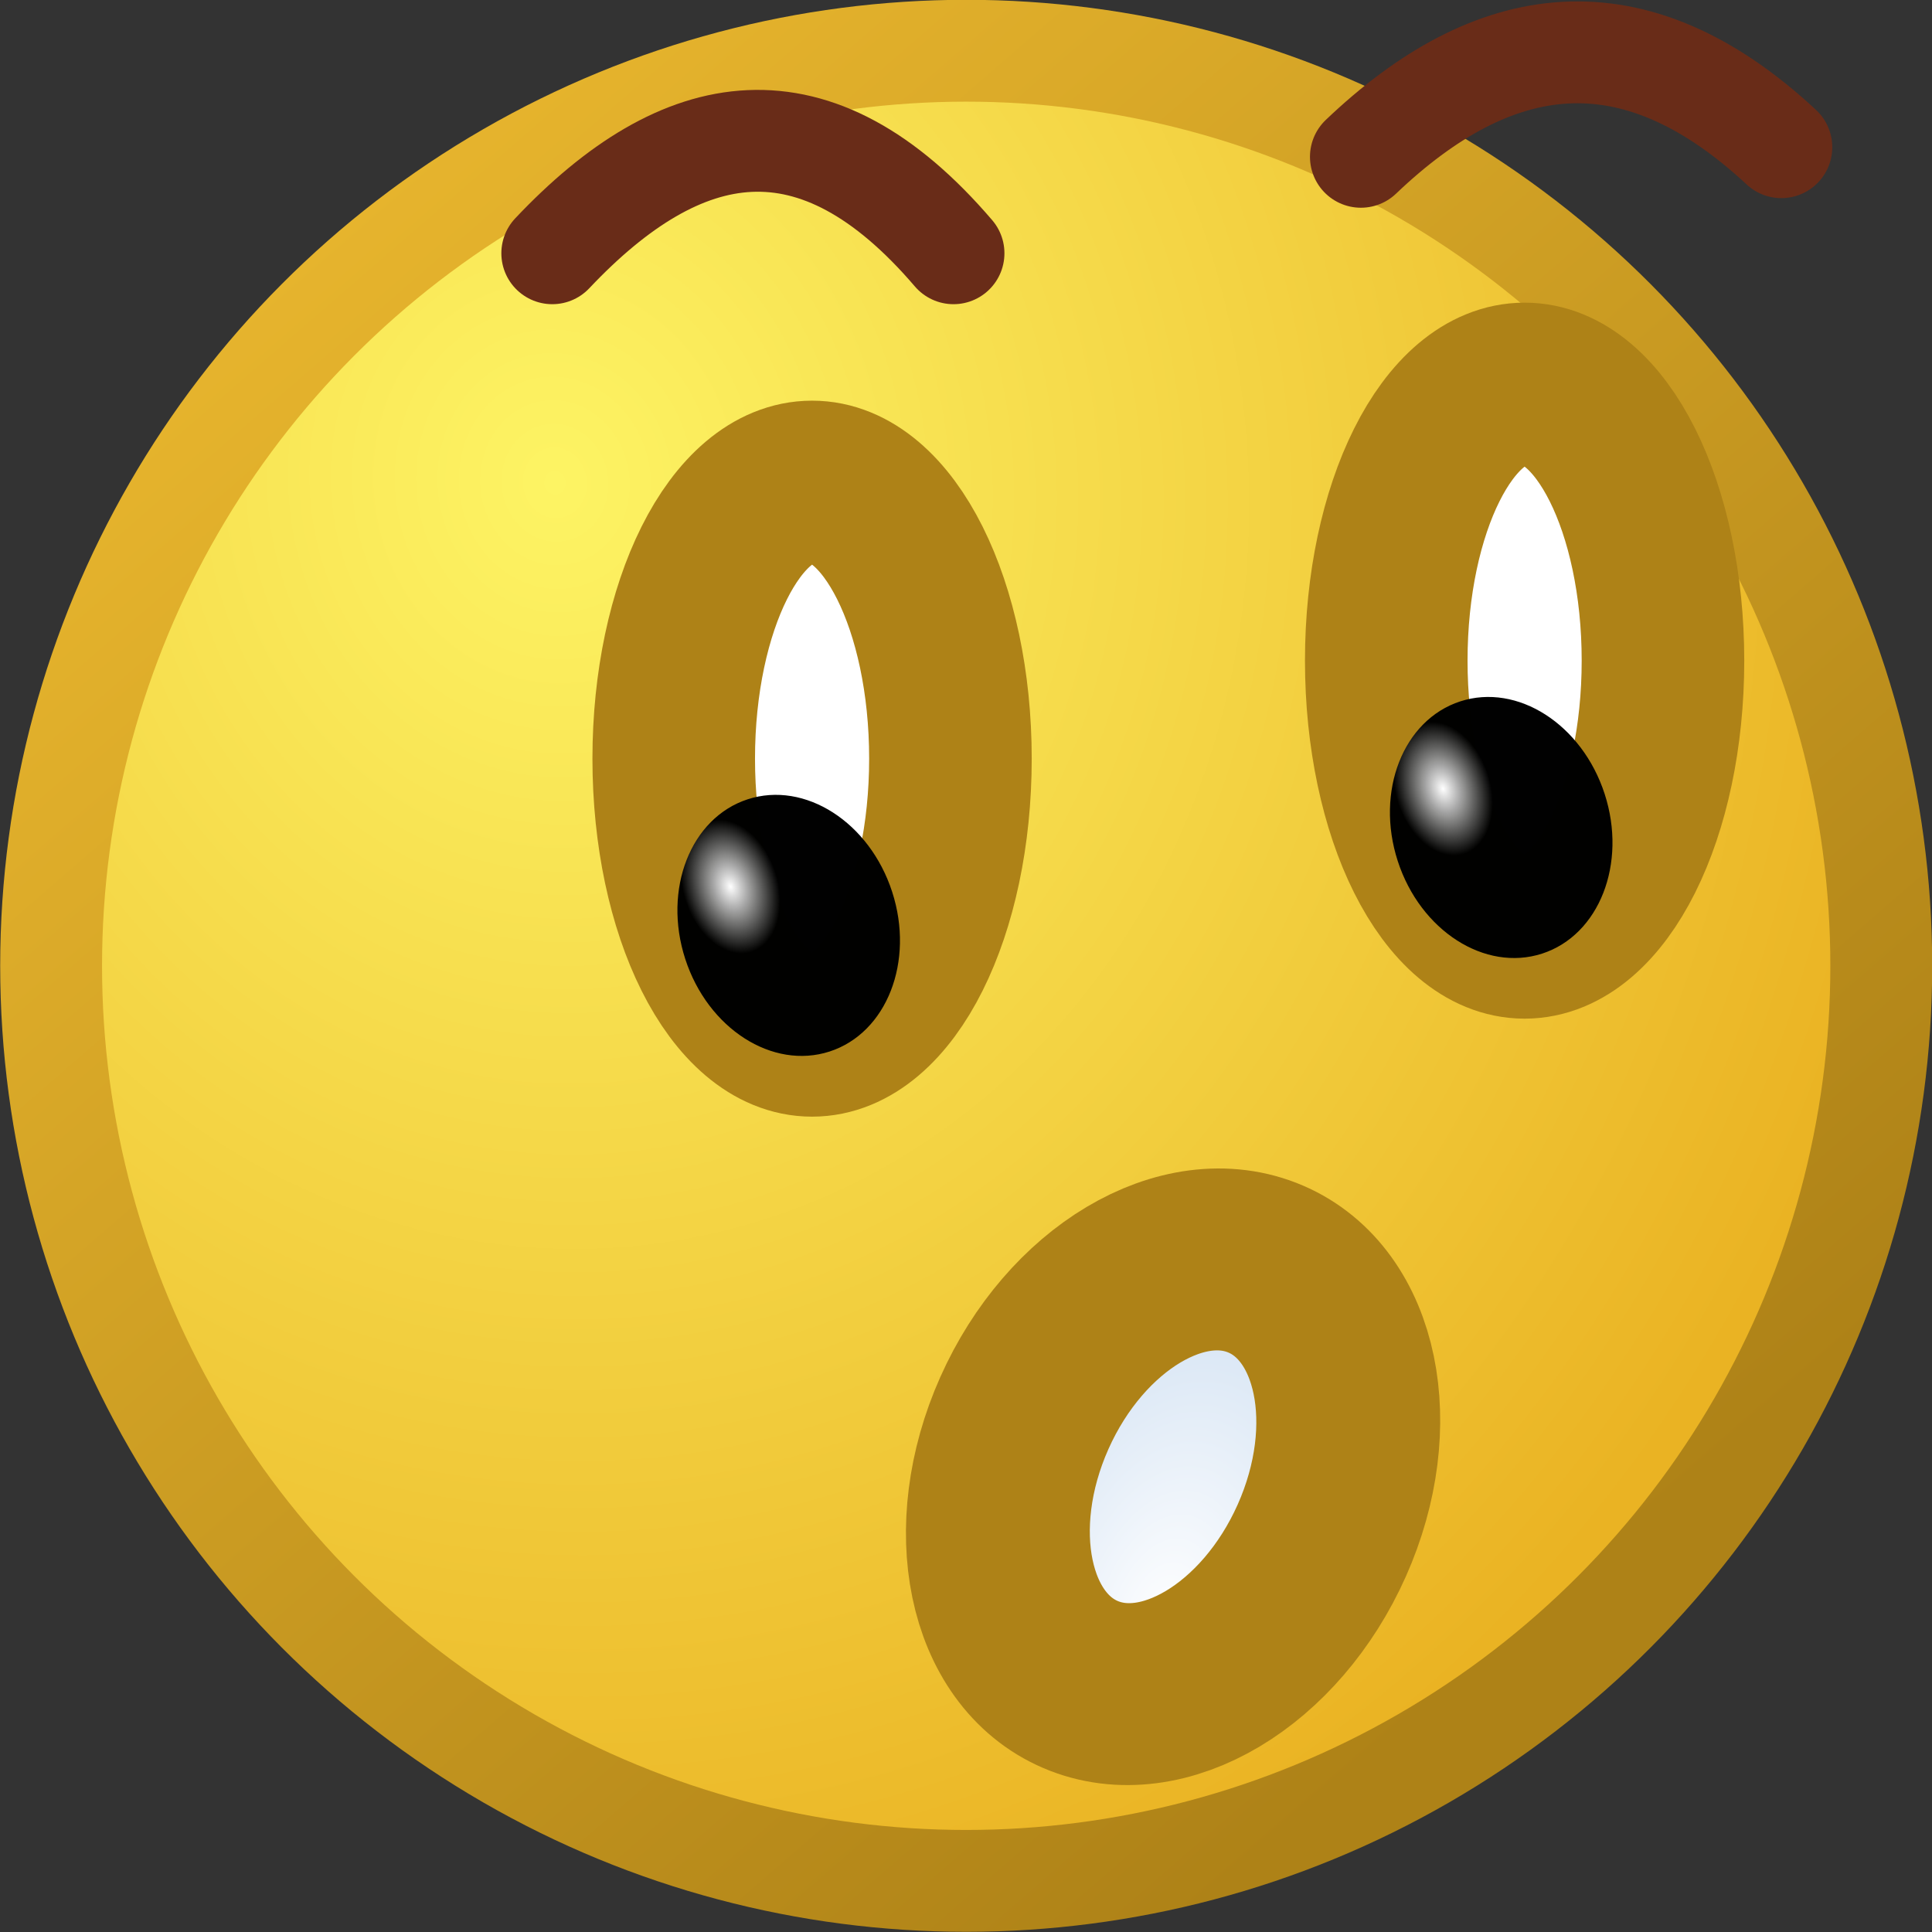 <?xml version="1.0" encoding="UTF-8" standalone="no"?>
<!-- Created with Inkscape (http://www.inkscape.org/) -->

<svg
   xmlns:dc="http://purl.org/dc/elements/1.1/"
   xmlns:cc="http://creativecommons.org/ns#"
   xmlns:rdf="http://www.w3.org/1999/02/22-rdf-syntax-ns#"
   xmlns:svg="http://www.w3.org/2000/svg"
   xmlns="http://www.w3.org/2000/svg"
   xmlns:xlink="http://www.w3.org/1999/xlink"
   xmlns:sodipodi="http://sodipodi.sourceforge.net/DTD/sodipodi-0.dtd"
   xmlns:inkscape="http://www.inkscape.org/namespaces/inkscape"
   width="19"
   height="19"
   viewBox="0 0 5.027 5.027"
   version="1.1"
   id="svg3702"
   inkscape:version="0.92.4 (5da689c313, 2019-01-14)"
   sodipodi:docname="surprise.svg">
  <rect x="0" y="0" width="5.027" height="5.027" fill="#333333" stroke="none"/>
  <defs
     id="defs3696">
    <linearGradient
       inkscape:collect="always"
       id="linearGradient4364">
      <stop
         style="stop-color:#ffffff;stop-opacity:1;"
         offset="0"
         id="stop4360" />
      <stop
         style="stop-color:#c8dbf0;stop-opacity:1"
         offset="1"
         id="stop4362" />
    </linearGradient>
    <radialGradient
       inkscape:collect="always"
       xlink:href="#linearGradient4540-3"
       id="radialGradient4542"
       cx="46.342"
       cy="562.149"
       fx="46.342"
       fy="562.149"
       r="64"
       gradientUnits="userSpaceOnUse"
       gradientTransform="matrix(0.007,0.062,-0.056,0.006,32.6,286.983)" />
    <linearGradient
       inkscape:collect="always"
       id="linearGradient4540-3">
      <stop
         style="stop-color:#fdf464;stop-opacity:1"
         offset="0"
         id="stop4536" />
      <stop
         style="stop-color:#eab323;stop-opacity:1"
         offset="1"
         id="stop4538" />
    </linearGradient>
    <linearGradient
       inkscape:collect="always"
       xlink:href="#linearGradient4548"
       id="linearGradient4550"
       x1="26.163"
       y1="534.686"
       x2="111.029"
       y2="632.62"
       gradientUnits="userSpaceOnUse"
       gradientTransform="matrix(0.037,0,0,0.037,0.132,272.58)" />
    <linearGradient
       inkscape:collect="always"
       id="linearGradient4548">
      <stop
         style="stop-color:#e6b42d;stop-opacity:1"
         offset="0"
         id="stop4544" />
      <stop
         style="stop-color:#ae8217;stop-opacity:1"
         offset="1"
         id="stop4546" />
    </linearGradient>
    <radialGradient
       inkscape:collect="always"
       xlink:href="#linearGradient4886"
       id="radialGradient4905"
       gradientUnits="userSpaceOnUse"
       gradientTransform="matrix(0.106,0,0,0.154,-89.612,182.148)"
       cx="5.473"
       cy="638.62"
       fx="5.473"
       fy="638.62"
       r="1.16" />
    <linearGradient
       inkscape:collect="always"
       id="linearGradient4886">
      <stop
         style="stop-color:#ffffff;stop-opacity:1"
         offset="0"
         id="stop4882" />
      <stop
         style="stop-color:#000000;stop-opacity:0.995"
         offset="1"
         id="stop4884" />
    </linearGradient>
    <radialGradient
       inkscape:collect="always"
       xlink:href="#linearGradient4886"
       id="radialGradient4905-6"
       gradientUnits="userSpaceOnUse"
       gradientTransform="matrix(0.106,0,0,0.154,-87.77,182.478)"
       cx="5.473"
       cy="638.62"
       fx="5.473"
       fy="638.62"
       r="1.16" />
    <radialGradient
       inkscape:collect="always"
       xlink:href="#linearGradient4364"
       id="radialGradient4368"
       cx="3.119"
       cy="296.508"
       fx="3.119"
       fy="296.508"
       r="0.668"
       gradientTransform="matrix(0.923,-0.428,0.453,1.66,-13.803,-219.681)"
       gradientUnits="userSpaceOnUse" />
  </defs>
  <sodipodi:namedview
     id="base"
     pagecolor="#ffffff"
     bordercolor="#666666"
     borderopacity="1.0"
     inkscape:pageopacity="0.0"
     inkscape:pageshadow="2"
     inkscape:zoom="31.678384"
     inkscape:cx="8.6287301"
     inkscape:cy="9.9313674"
     inkscape:document-units="mm"
     inkscape:current-layer="layer1"
     showgrid="false"
     units="px"
     inkscape:window-width="1920"
     inkscape:window-height="1020"
     inkscape:window-x="0"
     inkscape:window-y="0"
     inkscape:window-maximized="1" />
  <g
     inkscape:label="Layer 1"
     inkscape:groupmode="layer"
     id="layer1"
     transform="translate(0,-291.973)">
    <circle
       id="path3721"
       cx="2.514"
       cy="294.486"
       style="display:inline;fill:url(#radialGradient4542);fill-opacity:1;stroke:url(#linearGradient4550);stroke-width:0.265;stroke-miterlimit:4;stroke-dasharray:none"
       r="2.381" />
    <ellipse
       style="display:inline;fill:#ffffff;fill-opacity:1;stroke:#ae8217;stroke-width:0.423;stroke-linecap:round;stroke-linejoin:round;stroke-miterlimit:4;stroke-dasharray:none;stroke-opacity:1;paint-order:stroke fill markers"
       id="ellipse4878"
       cx="2.113"
       cy="293.947"
       rx="0.36"
       ry="0.72" />
    <ellipse
       ry="0.345"
       rx="0.283"
       cy="280.638"
       cx="-88.919"
       id="ellipse4903"
       style="display:inline;fill:url(#radialGradient4905);fill-opacity:1;stroke:none;stroke-width:0;stroke-linecap:round;stroke-linejoin:round;stroke-miterlimit:4;stroke-dasharray:none;stroke-opacity:1;paint-order:stroke fill markers"
       transform="rotate(-17.98)" />
    <ellipse
       style="display:inline;fill:#ffffff;fill-opacity:1;stroke:#ae8217;stroke-width:0.423;stroke-linecap:round;stroke-linejoin:round;stroke-miterlimit:4;stroke-dasharray:none;stroke-opacity:1;paint-order:stroke fill markers"
       id="ellipse4878-2"
       cx="3.967"
       cy="293.692"
       rx="0.36"
       ry="0.72" />
    <ellipse
       ry="0.345"
       rx="0.283"
       cy="280.968"
       cx="-87.077"
       id="ellipse4903-6"
       style="display:inline;fill:url(#radialGradient4905-6);fill-opacity:1;stroke:none;stroke-width:0;stroke-linecap:round;stroke-linejoin:round;stroke-miterlimit:4;stroke-dasharray:none;stroke-opacity:1;paint-order:stroke fill markers"
       transform="rotate(-17.98)" />
    <ellipse
       style="fill:url(#radialGradient4368);fill-opacity:1;fill-rule:nonzero;stroke:#ae8217;stroke-width:0.476;stroke-linecap:round;stroke-linejoin:round;stroke-miterlimit:4;stroke-dasharray:none;stroke-opacity:1;paint-order:stroke fill markers"
       id="path4358"
       cx="123.257"
       cy="270.813"
       rx="0.421"
       ry="0.592"
       transform="matrix(0.919,0.394,-0.407,0.913,0,0)" />
    <path
       style="fill:none;stroke:#692c18;stroke-width:0.265;stroke-linecap:round;stroke-linejoin:miter;stroke-miterlimit:4;stroke-dasharray:none;stroke-opacity:1"
       d="m 1.437,292.632 c 0.338,-0.358 0.684,-0.421 1.044,0"
       id="path4370"
       inkscape:connector-curvature="0"
       sodipodi:nodetypes="cc" />
    <path
       style="fill:none;stroke:#692c18;stroke-width:0.265;stroke-linecap:round;stroke-linejoin:miter;stroke-miterlimit:4;stroke-dasharray:none;stroke-opacity:1"
       d="m 3.541,292.381 c 0.344,-0.328 0.706,-0.386 1.094,-0.025"
       id="path4372"
       inkscape:connector-curvature="0"
       sodipodi:nodetypes="cc" />
  </g>
</svg>
